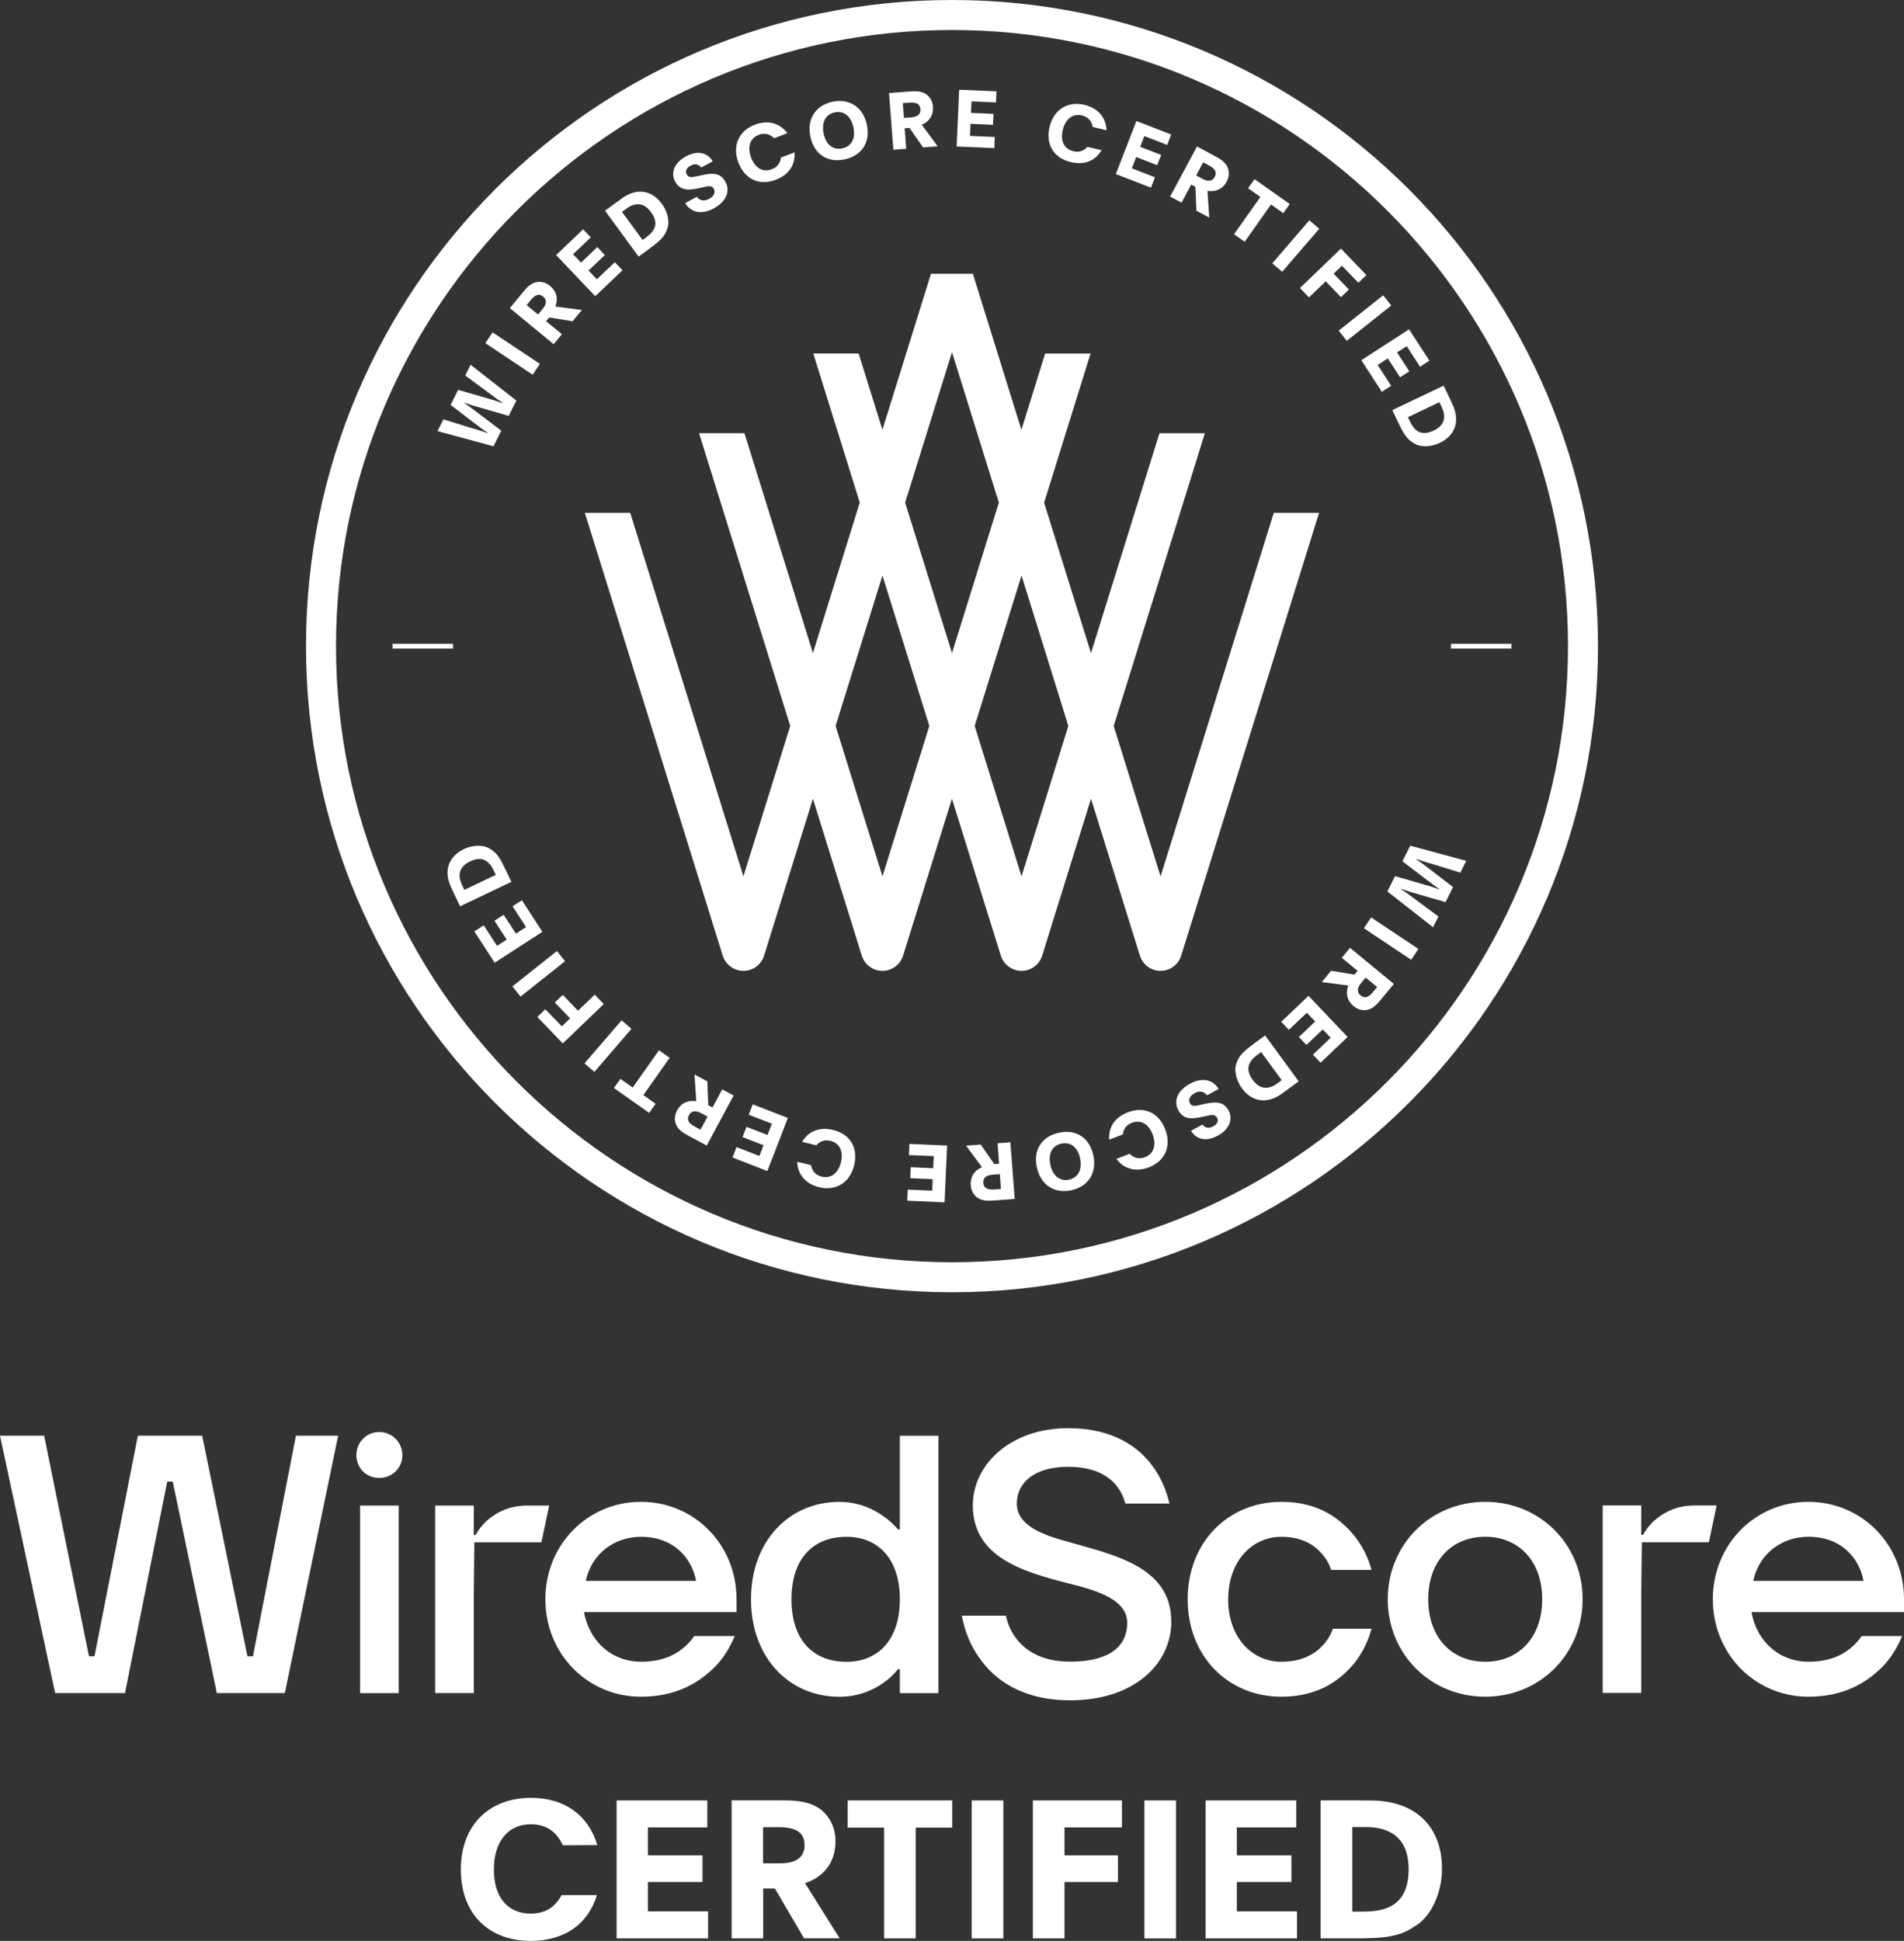 <?xml version="1.0" encoding="UTF-8"?> <svg xmlns="http://www.w3.org/2000/svg" id="Layer_2" viewBox="0 0 356.76 363.59"><rect x="0" y="0" width="356.76" height="363.59" fill="#333333" stroke="none"/><defs><style>.cls-1{fill:#fff;}</style></defs><g id="Layer_1-2"><path class="cls-1" d="M310.08,284.78c2.11-1.84,4.59-2.76,7.44-2.76h4.13l-1.45,6.89h-12.56l-.11,9.29v18.94h-7.23v-35.13h7.23v5.51h.35c.5-.97,1.24-1.89,2.2-2.76M278.29,311.3c-6.27,0-10.68-4.55-10.68-11.71s4.41-11.71,10.68-11.71,10.68,4.55,10.68,11.71-4.41,11.71-10.68,11.71M278.29,281.34c-10.26,0-18.26,7.99-18.26,18.25s7.99,18.26,18.26,18.26,18.25-7.99,18.25-18.26-7.99-18.25-18.25-18.25M219.48,303.72c0,7.91-6.89,14.8-18.94,14.8-9.09,0-14.26-3.92-17.01-7.92-1.65-2.27-2.76-4.96-3.31-7.92h8.26c.35,1.65,1.03,3.1,2,4.33,1.65,2.14,4.62,4.27,10.05,4.27,7.65,0,10.68-3.1,10.68-7.23,0-3.79-4.07-5.58-9.16-6.96-8.47-2.2-19.77-4.48-19.77-15.09,0-7.5,6.89-14.46,17.9-14.46,8.41,0,13.22,3.58,15.77,7.09,1.52,2.06,2.55,4.4,3.17,7.03h-8.27c-.34-1.31-.89-2.41-1.72-3.44-1.44-1.72-4.06-3.44-8.96-3.44-6.54,0-9.64,3.1-9.64,6.89s4.07,5.65,9.16,7.03c8.47,2.48,19.77,4.54,19.77,15.02M328.52,296.15c1.1-5.23,5.5-8.27,10.33-8.27,6.27,0,9.57,4.13,10.33,8.27h-20.66ZM356.76,299.59c0-10.26-7.92-18.25-17.91-18.25s-17.91,7.99-17.91,18.25,7.92,18.26,17.91,18.26c6.96,0,11.16-2.89,13.91-5.65,1.59-1.65,2.76-3.58,3.65-5.72h-7.57c-.62.9-1.38,1.72-2.27,2.41-1.58,1.31-4.13,2.41-7.71,2.41-5.16,0-9.58-3.44-10.68-9.3h28.58v-2.41ZM230.12,299.59c0,7.16,4.47,11.71,9.98,11.71,3.93,0,6.34-1.51,7.79-3.1.82-.89,1.44-1.93,1.85-3.09h7.24c-.63,2.41-1.73,4.54-3.17,6.4-2.55,3.1-6.62,6.34-13.71,6.34-9.98,0-17.56-7.57-17.56-18.26s7.58-18.25,17.56-18.25c7.09,0,11.09,3.24,13.71,6.41,1.44,1.86,2.54,3.93,3.17,6.34h-7.58c-.34-1.18-.97-2.21-1.79-3.1-1.38-1.58-3.65-3.1-7.5-3.1-5.51,0-9.98,4.55-9.98,11.71M91.33,284.79c-.97.87-1.7,1.79-2.21,2.76h-.34v-5.51h-7.23v35.12h7.23v-18.94l.1-9.3h12.57l1.45-6.88h-4.14c-2.84,0-5.33.92-7.43,2.75M67.47,282.04h7.23v35.13h-7.23v-35.13ZM75.39,272.6c0,2.41-1.93,4.27-4.34,4.27s-4.27-1.86-4.27-4.27,1.86-4.34,4.27-4.34,4.34,1.93,4.34,4.34M55.44,268.95h7.92l-9.99,48.21h-12.74l-8.26-39.6h-1.04l-7.91,39.6h-13.09L0,268.95h8.27l8.4,41.33h1.03l8.13-41.33h12.05l8.48,41.33h1.03l8.06-41.33ZM158.63,311.31c-6.27,0-10.33-4.07-10.33-11.71s4.06-11.71,10.33-11.71c5.85,0,9.98,4.07,9.98,11.71s-4.13,11.71-9.98,11.71M168.61,286.51h-.35c-.75-.9-1.72-1.79-2.82-2.54-1.86-1.32-4.61-2.62-8.19-2.62-9.3,0-16.53,7.24-16.53,18.25s7.23,18.26,16.53,18.26c3.58,0,6.33-1.24,8.19-2.55,1.1-.76,2.07-1.65,2.82-2.62h.35v4.48h7.23v-48.21h-7.23v17.56ZM109.77,296.15c1.1-5.23,5.5-8.26,10.33-8.26,6.27,0,9.57,4.14,10.33,8.26h-20.66ZM120.1,281.34c-9.99,0-17.91,7.99-17.91,18.25s7.92,18.26,17.91,18.26c6.96,0,11.16-2.9,13.91-5.65,1.59-1.65,2.76-3.58,3.66-5.72h-7.58c-.62.9-1.37,1.73-2.27,2.41-1.58,1.31-4.13,2.41-7.71,2.41-5.16,0-9.57-3.44-10.68-9.3h28.58v-2.41c0-10.26-7.92-18.25-17.91-18.25"></path><path class="cls-1" d="M178.38,0C111.53,0,57.34,54.19,57.34,121.04s54.19,121.04,121.04,121.04,121.04-54.19,121.04-121.04S245.23,0,178.38,0M178.38,5.62c63.64,0,115.42,51.78,115.42,115.42s-51.78,115.42-115.42,115.42-115.42-51.78-115.42-115.42S114.73,5.62,178.38,5.62"></path><path class="cls-1" d="M191.41,164.17l-8.78-28.18,8.78-28.18,8.77,28.18-8.77,28.18ZM169.6,94.15l8.78-28.18,8.78,28.19-8.78,28.18-8.78-28.19ZM165.35,164.17l-8.78-28.18,8.78-28.18,8.78,28.18-8.78,28.18ZM238.67,96.09l-21.21,68.09-8.78-28.18,17.08-54.84h-8.51l-12.83,41.19-8.78-28.18,8.7-27.94h-8.51l-4.44,14.29-9.1-29.23h-7.85l-9.1,29.22-4.45-14.29h-8.5l8.71,27.93-8.78,28.19-12.83-41.19h-8.5l17.08,54.84-8.77,28.18-21.21-68.09h-8.5l25.83,82.94c.53,1.69,2.1,2.85,3.88,2.85s3.34-1.16,3.87-2.85l9.15-29.39,9.16,29.39c.52,1.69,2.09,2.85,3.87,2.85s3.34-1.16,3.87-2.85l9.15-29.39,9.16,29.39c.53,1.69,2.1,2.85,3.88,2.85s3.35-1.16,3.87-2.85l9.15-29.39,9.16,29.39c.52,1.69,2.09,2.85,3.87,2.85s3.35-1.16,3.87-2.85l25.83-82.94h-8.5Z"></path><path class="cls-1" d="M88.19,68.34c2.88,2.24,5.68,4.46,8.56,6.7l-1.43,2.87-5.91-1.71c-.94-.25-1.36-.42-2.42-.78l-.03.04c.92.64,1.16.81,2.01,1.45l4.96,3.77-1.46,2.92-10.49-2.83,1.1-2.21c1.62.48,3.18,1,4.82,1.49l1.15.33c.98.3,1.22.41,2.3.76l.03-.05c-1.2-.81-1.38-.98-2.92-2.15l-4.02-3.09,1.4-2.81,4.63,1.33c1.56.44,2.87.85,3.71,1.16l.03-.05c-.85-.56-1.2-.8-2.01-1.42l-5.02-3.71,1.01-2.03Z"></path><rect class="cls-1" x="94.83" y="60.9" width="2.44" height="10.65" transform="translate(-12.34 109.39) rotate(-56.3)"></rect><path class="cls-1" d="M100.82,58.92l.87-1.06c.73-.88.82-1.69.08-2.3-.78-.64-1.51-.34-2.33.66l-.77.93,2.15,1.77ZM105.29,62.61l-1.55,1.87-8.21-6.76,2.5-3.03c.79-.97,1.44-1.55,2.33-1.8.94-.23,1.9,0,2.68.65,1.43,1.17,1.49,2.67,1.01,3.88l4.98.65-1.74,2.11-4.39-.71-.58.7,2.97,2.44Z"></path><polygon class="cls-1" points="111.84 52.32 115.2 49.12 116.64 50.63 111.53 55.49 104.2 47.78 109.26 42.96 110.7 44.47 107.38 47.63 108.87 49.19 111.92 46.29 113.33 47.78 110.28 50.68 111.84 52.32"></polygon><path class="cls-1" d="M120.4,44.95l.68-.5c.51-.38.91-.74,1.17-1.09.79-1.04.76-2.22-.27-3.62-.98-1.34-2.11-1.74-3.36-1.33-.39.12-.81.35-1.28.7l-.79.58,3.85,5.27ZM113.36,39.47l2.14-1.56c.39-.29.81-.6,1.24-.9,2.62-1.77,5.37-1.44,7.3,1.2,1.09,1.48,1.54,3.51.9,4.88-.47,1.37-1.6,2.27-3.17,3.43l-2.11,1.55-6.29-8.59Z"></path><path class="cls-1" d="M130.55,36.85c.59.78,1.38.91,2.35.39.88-.48,1.21-1.21.85-1.87-.34-.65-.92-.55-2.08-.27l-.74.16c-2.37.53-3.62.23-4.42-1.24-.91-1.67-.13-3.56,2.01-4.72,2.05-1.12,3.93-.85,5.03.91l-2.15,1.17c-.53-.64-1.18-.8-2.03-.33-.78.42-1.01,1.04-.7,1.6.35.62.88.59,1.73.4l.84-.18c2.44-.56,3.78-.47,4.69,1.2.97,1.79.09,3.73-2.16,4.95-2.26,1.23-4.27.86-5.39-.97l2.2-1.19Z"></path><path class="cls-1" d="M148.88,28.56c.14,2.35-1.08,4.19-3.52,5.12-3.02,1.15-5.77-.02-7-3.23-1.21-3.16.09-5.95,3.1-7.1,2.44-.92,4.64-.3,6.08,1.59l-2.49.96c-.79-.79-1.76-1.06-2.87-.64-1.67.63-2.19,2.28-1.43,4.29.73,1.93,2.21,2.8,3.88,2.15,1.06-.4,1.57-1.17,1.7-2.18l2.55-.97Z"></path><path class="cls-1" d="M159.91,23.87c-.45-2.09-1.79-3.19-3.52-2.81-1.74.38-2.5,1.93-2.05,4.02.44,2.03,1.77,3.09,3.51,2.71,1.73-.38,2.5-1.9,2.05-3.92M162.42,23.31c.74,3.35-.94,5.84-4.13,6.54-3.16.69-5.71-.87-6.44-4.23-.72-3.3.96-5.86,4.1-6.55,3.14-.68,5.75.94,6.47,4.25"></path><path class="cls-1" d="M169.37,22.09l1.37-.1c1.15-.09,1.79-.58,1.72-1.54-.08-1.01-.8-1.32-2.09-1.22l-1.2.09.21,2.78ZM169.81,27.87l-2.42.18-.81-10.62,3.92-.3c1.25-.1,2.12-.03,2.92.44.81.52,1.31,1.36,1.39,2.39.14,1.84-.9,2.92-2.1,3.41l2.98,4.04-2.74.21-2.53-3.66-.91.07.29,3.83Z"></path><polygon class="cls-1" points="181.75 25.46 186.39 25.66 186.31 27.75 179.25 27.44 179.72 16.8 186.71 17.11 186.62 19.19 182.03 18.99 181.94 21.15 186.15 21.33 186.06 23.38 181.85 23.2 181.75 25.46"></polygon><path class="cls-1" d="M206.41,28.14c-1.21,2.02-3.27,2.84-5.8,2.22-3.14-.76-4.75-3.28-3.94-6.62.8-3.28,3.45-4.85,6.57-4.09,2.53.62,3.99,2.38,4.1,4.75l-2.59-.61c-.21-1.11-.85-1.88-2.01-2.16-1.74-.42-3.1.64-3.61,2.73-.48,2.01.24,3.55,1.98,3.97,1.1.27,1.97-.07,2.64-.83l2.64.64Z"></path><polygon class="cls-1" points="212.08 31.53 216.41 33.21 215.66 35.16 209.08 32.61 212.93 22.67 219.45 25.2 218.7 27.15 214.42 25.49 213.64 27.5 217.57 29.03 216.82 30.95 212.9 29.42 212.08 31.53"></polygon><path class="cls-1" d="M224.13,32.86l1.21.65c1.01.55,1.83.47,2.27-.37.48-.89.04-1.55-1.1-2.16l-1.06-.57-1.32,2.45ZM221.39,37.97l-2.14-1.15,5.04-9.38,3.46,1.86c1.1.59,1.8,1.12,2.22,1.93.41.88.37,1.86-.11,2.77-.88,1.62-2.33,1.97-3.61,1.75l.33,5.01-2.41-1.3-.17-4.45-.8-.43-1.81,3.38Z"></path><polygon class="cls-1" points="231.23 43.88 236.16 36.9 233.86 35.27 235.07 33.56 241.66 38.22 240.45 39.93 238.15 38.31 233.22 45.29 231.23 43.88"></polygon><rect class="cls-1" x="237.46" y="44.86" width="10.65" height="2.44" transform="translate(49.4 199.94) rotate(-49.25)"></rect><polygon class="cls-1" points="243.58 53.95 251.26 46.57 256.02 51.53 254.52 52.97 251.44 49.78 249.89 51.27 252.75 54.24 251.26 55.67 248.41 52.7 245.27 55.71 243.58 53.95"></polygon><rect class="cls-1" x="250.45" y="58.38" width="10.65" height="2.44" transform="translate(18.43 172.04) rotate(-38.47)"></rect><polygon class="cls-1" points="258.14 68.37 260.67 72.27 258.92 73.4 255.08 67.48 264.02 61.69 267.83 67.56 266.08 68.7 263.58 64.85 261.77 66.02 264.06 69.56 262.33 70.67 260.04 67.14 258.14 68.37"></polygon><path class="cls-1" d="M263.81,78.15l.36.75c.27.58.56,1.04.86,1.36.88.97,2.04,1.16,3.61.4,1.49-.71,2.1-1.74,1.93-3.04-.05-.41-.2-.86-.45-1.39l-.42-.89-5.89,2.81ZM270.5,72.25l1.14,2.39c.21.44.44.91.64,1.39,1.25,2.9.42,5.54-2.53,6.95-1.65.79-3.73.85-4.96-.03-1.26-.72-1.94-1.99-2.78-3.75l-1.13-2.37,9.61-4.58Z"></path><path class="cls-1" d="M268.52,173.7c-2.88-2.24-5.68-4.47-8.56-6.7l1.43-2.87,5.91,1.71c.94.25,1.35.42,2.42.78l.03-.04c-.93-.64-1.16-.81-2.01-1.45l-4.96-3.78,1.46-2.92,10.49,2.83-1.1,2.21c-1.62-.48-3.18-1-4.82-1.49l-1.15-.33c-.98-.3-1.22-.41-2.3-.76l-.03.05c1.2.81,1.37.98,2.92,2.15l4.01,3.09-1.4,2.81-4.63-1.33c-1.56-.44-2.87-.85-3.71-1.16l-.03.05c.85.56,1.2.8,2.01,1.42l5.02,3.71-1.01,2.03Z"></path><rect class="cls-1" x="259.44" y="170.48" width="2.44" height="10.65" transform="translate(-30.2 295.19) rotate(-56.31)"></rect><path class="cls-1" d="M255.89,183.12l-.87,1.06c-.73.88-.82,1.69-.08,2.3.78.64,1.51.34,2.34-.66l.76-.92-2.15-1.77ZM251.42,179.43l1.54-1.87,8.21,6.76-2.5,3.03c-.79.97-1.44,1.55-2.33,1.8-.94.23-1.89,0-2.68-.65-1.43-1.17-1.49-2.67-1.01-3.88l-4.98-.65,1.74-2.11,4.39.71.58-.7-2.96-2.44Z"></path><polygon class="cls-1" points="244.87 189.72 241.5 192.92 240.07 191.41 245.18 186.55 252.51 194.26 247.44 199.08 246.01 197.57 249.33 194.41 247.84 192.85 244.79 195.75 243.38 194.26 246.43 191.36 244.87 189.72"></polygon><path class="cls-1" d="M236.31,197.09l-.68.49c-.51.38-.91.74-1.17,1.1-.79,1.04-.76,2.22.27,3.62.98,1.34,2.11,1.74,3.36,1.33.39-.12.81-.35,1.28-.7l.79-.58-3.85-5.27ZM243.35,202.57l-2.14,1.56c-.39.29-.82.6-1.24.9-2.62,1.77-5.37,1.44-7.3-1.2-1.08-1.48-1.54-3.51-.9-4.88.47-1.37,1.6-2.27,3.17-3.43l2.11-1.55,6.29,8.6Z"></path><path class="cls-1" d="M226.16,205.19c-.59-.78-1.38-.91-2.35-.39-.88.48-1.21,1.21-.85,1.87.34.65.92.55,2.08.28l.74-.17c2.38-.53,3.62-.23,4.42,1.24.9,1.66.12,3.56-2.01,4.72-2.05,1.12-3.93.85-5.03-.91l2.15-1.16c.54.64,1.18.8,2.03.33.78-.42,1.01-1.04.71-1.6-.35-.62-.88-.59-1.73-.4l-.84.18c-2.44.56-3.78.47-4.69-1.2-.97-1.79-.09-3.73,2.16-4.95,2.26-1.23,4.27-.86,5.39.97l-2.2,1.2Z"></path><path class="cls-1" d="M207.83,213.48c-.14-2.35,1.08-4.19,3.52-5.12,3.01-1.15,5.77.02,6.99,3.24,1.21,3.16-.09,5.95-3.1,7.09-2.44.92-4.63.3-6.07-1.59l2.49-.96c.79.79,1.76,1.06,2.87.64,1.67-.63,2.19-2.28,1.43-4.29-.73-1.93-2.21-2.79-3.88-2.15-1.06.4-1.57,1.17-1.7,2.18l-2.55.97Z"></path><path class="cls-1" d="M196.8,218.17c.46,2.09,1.79,3.19,3.52,2.81,1.74-.38,2.5-1.94,2.05-4.03-.44-2.03-1.77-3.09-3.51-2.71-1.73.38-2.5,1.9-2.05,3.92M194.28,218.73c-.73-3.36.94-5.84,4.14-6.54,3.15-.69,5.7.87,6.44,4.23.72,3.3-.96,5.86-4.1,6.55-3.14.68-5.75-.94-6.47-4.25"></path><path class="cls-1" d="M187.34,219.95l-1.37.11c-1.14.08-1.79.58-1.72,1.53.08,1.01.8,1.32,2.09,1.23l1.21-.09-.21-2.78ZM186.9,214.17l2.42-.19.81,10.62-3.92.3c-1.25.09-2.12.03-2.92-.44-.81-.52-1.31-1.36-1.39-2.39-.14-1.84.9-2.92,2.1-3.41l-2.98-4.04,2.74-.21,2.54,3.66.9-.07-.29-3.83Z"></path><polygon class="cls-1" points="174.96 216.58 170.31 216.38 170.4 214.29 177.46 214.6 176.99 225.24 169.99 224.93 170.09 222.85 174.68 223.05 174.76 220.89 170.56 220.71 170.65 218.66 174.86 218.84 174.96 216.58"></polygon><path class="cls-1" d="M150.3,213.9c1.21-2.02,3.27-2.84,5.8-2.22,3.14.76,4.75,3.28,3.94,6.63-.8,3.28-3.45,4.85-6.57,4.09-2.54-.62-3.99-2.38-4.1-4.75l2.59.61c.21,1.1.85,1.88,2.01,2.16,1.74.42,3.1-.65,3.61-2.72.48-2.01-.24-3.56-1.98-3.98-1.1-.27-1.97.07-2.64.83l-2.64-.64Z"></path><polygon class="cls-1" points="144.63 210.51 140.29 208.83 141.05 206.88 147.63 209.43 143.78 219.37 137.25 216.84 138.01 214.89 142.29 216.55 143.06 214.54 139.13 213.01 139.88 211.1 143.81 212.62 144.63 210.51"></polygon><path class="cls-1" d="M132.58,209.18l-1.21-.65c-1.01-.54-1.83-.47-2.27.37-.48.89-.04,1.55,1.1,2.16l1.06.57,1.32-2.45ZM135.32,204.07l2.14,1.15-5.04,9.38-3.46-1.86c-1.1-.59-1.8-1.12-2.22-1.93-.41-.88-.37-1.86.11-2.77.88-1.62,2.33-1.97,3.61-1.74l-.33-5.02,2.41,1.3.17,4.45.8.43,1.81-3.38Z"></path><polygon class="cls-1" points="125.48 198.16 120.55 205.14 122.84 206.77 121.63 208.48 115.04 203.82 116.25 202.11 118.55 203.73 123.48 196.75 125.48 198.16"></polygon><rect class="cls-1" x="108.6" y="194.74" width="10.65" height="2.44" transform="translate(-108.9 154.36) rotate(-49.25)"></rect><polygon class="cls-1" points="113.13 188.09 105.45 195.47 100.69 190.51 102.18 189.07 105.27 192.26 106.82 190.77 103.96 187.8 105.45 186.37 108.3 189.34 111.44 186.33 113.13 188.09"></polygon><rect class="cls-1" x="95.61" y="181.22" width="10.65" height="2.44" transform="translate(-91.58 102.38) rotate(-38.47)"></rect><polygon class="cls-1" points="98.57 173.67 96.04 169.77 97.79 168.64 101.63 174.56 92.69 180.35 88.88 174.48 90.64 173.34 93.13 177.19 94.94 176.02 92.65 172.48 94.37 171.37 96.67 174.9 98.57 173.67"></polygon><path class="cls-1" d="M92.9,163.89l-.36-.75c-.27-.58-.56-1.04-.86-1.36-.88-.97-2.04-1.16-3.61-.41-1.49.71-2.1,1.74-1.93,3.05.05.41.2.86.45,1.39l.42.89,5.89-2.81ZM86.21,169.78l-1.14-2.39c-.22-.44-.44-.91-.65-1.39-1.25-2.9-.42-5.54,2.53-6.95,1.65-.79,3.73-.85,4.96.03,1.27.72,1.94,1.99,2.78,3.75l1.13,2.37-9.61,4.58Z"></path><path class="cls-1" d="M111.85,355.02c-1.7,5.46-6.08,8.57-12.41,8.57-7.84,0-13.09-5.03-13.09-13.38s5.35-13.42,13.16-13.42c6.33,0,10.78,3.32,12.41,8.86l-6.47.03c-1.12-2.5-3.07-3.94-5.97-3.94-4.33,0-6.94,3.29-6.94,8.5s2.61,8.24,6.94,8.24c2.75,0,4.6-1.3,5.75-3.47h6.62Z"></path><polygon class="cls-1" points="115.54 337.27 115.54 363.12 132.68 363.12 132.68 358.06 121.4 358.06 121.4 352.56 131.63 352.56 131.63 347.57 121.4 347.57 121.4 342.33 132.53 342.33 132.53 337.27 115.54 337.27"></polygon><path class="cls-1" d="M142.98,349.05h3.32c2.79,0,4.45-1.08,4.45-3.39,0-2.46-1.7-3.37-4.84-3.37h-2.93v6.76ZM142.98,363.12h-5.89v-25.86h9.55c3.04,0,5.14.33,6.98,1.59,1.88,1.41,2.93,3.55,2.93,6.04,0,4.49-2.71,6.91-5.71,7.88l6.48,10.34h-6.66l-5.46-9.33h-2.2v9.33Z"></path><polygon class="cls-1" points="158.82 337.27 158.82 342.37 165.65 342.37 165.65 363.12 171.58 363.12 171.58 342.37 178.42 342.37 178.42 337.27 158.82 337.27"></polygon><rect class="cls-1" x="182.07" y="337.27" width="5.93" height="25.86"></rect><polygon class="cls-1" points="193.53 337.27 193.53 363.12 199.46 363.12 199.46 352.56 209.47 352.56 209.47 347.57 199.46 347.57 199.46 342.33 210.23 342.33 210.23 337.27 193.53 337.27"></polygon><rect class="cls-1" x="214.43" y="337.27" width="5.93" height="25.86"></rect><polygon class="cls-1" points="225.89 337.27 225.89 363.12 243.03 363.12 243.03 358.06 231.75 358.06 231.75 352.56 241.98 352.56 241.98 347.57 231.75 347.57 231.75 342.33 242.89 342.33 242.89 337.27 225.89 337.27"></polygon><path class="cls-1" d="M253.37,358.1h2.03c1.56,0,2.86-.15,3.87-.47,3.04-.9,4.67-3.25,4.67-7.49,0-4.01-1.63-6.44-4.67-7.41-.94-.33-2.09-.47-3.5-.47h-2.39v15.84ZM247.44,337.27h6.44c1.19,0,2.46,0,3.73.03,7.67.29,12.58,4.88,12.58,12.8,0,4.45-2.03,9.08-5.25,10.85-2.89,2.03-6.4,2.17-11.14,2.17h-6.36v-25.86Z"></path><rect class="cls-1" x="271.88" y="120.61" width="11.32" height=".88"></rect><rect class="cls-1" x="73.56" y="120.61" width="11.32" height=".88"></rect></g></svg> 